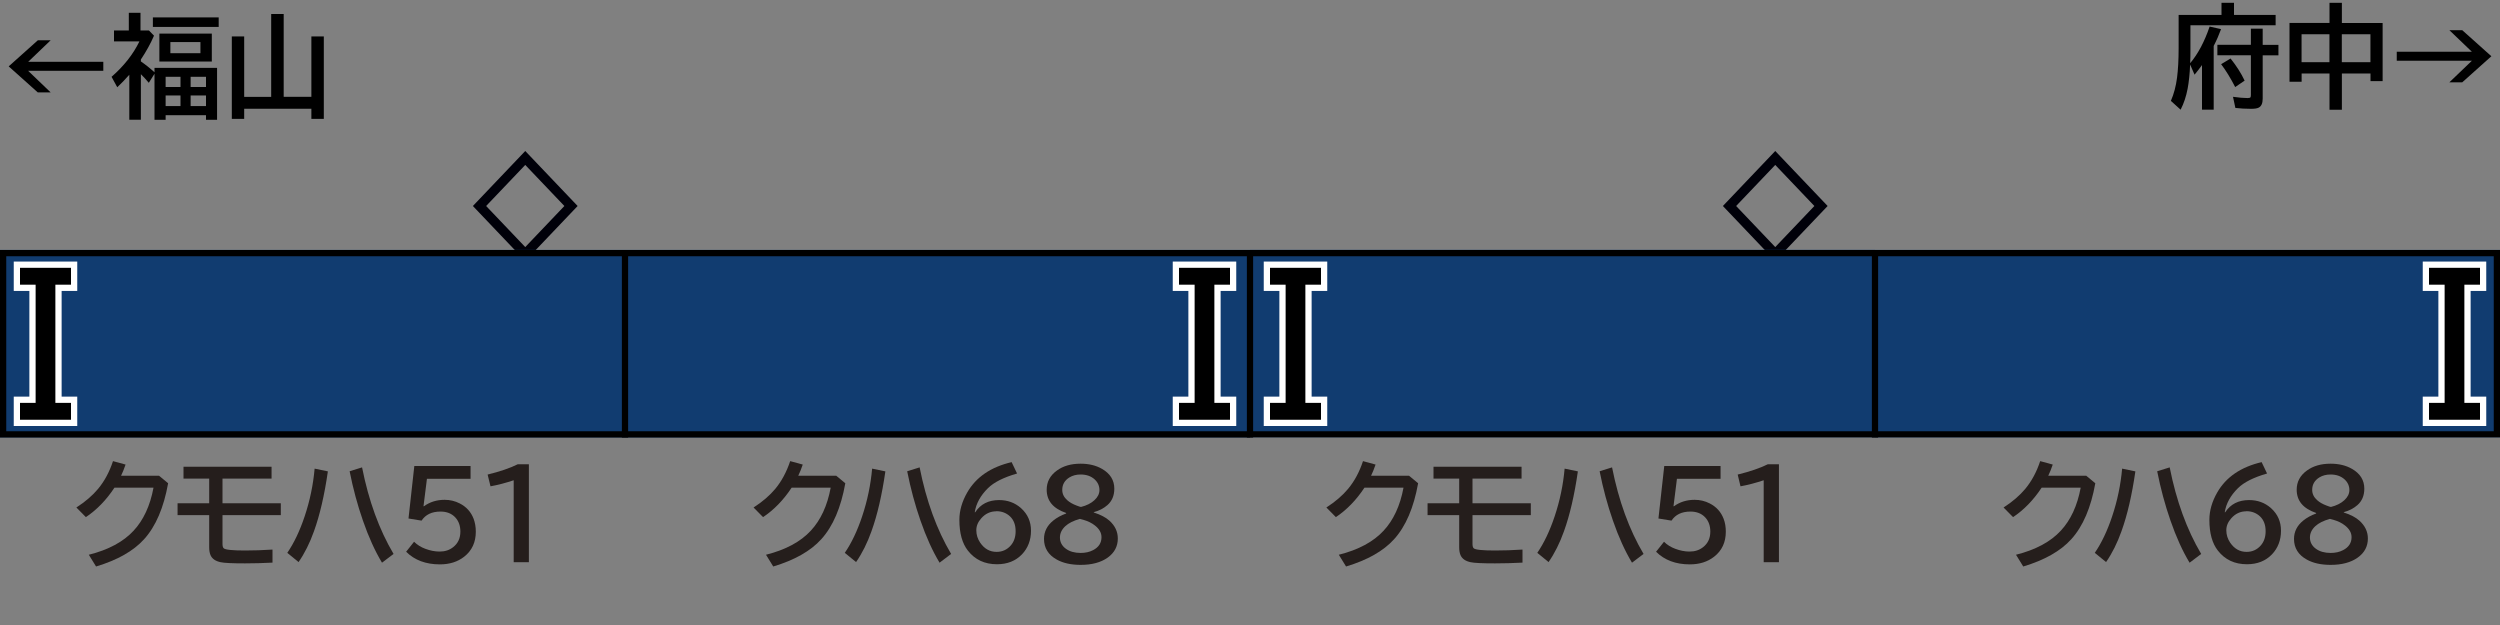 <?xml version="1.0" encoding="UTF-8"?>
<svg xmlns="http://www.w3.org/2000/svg" version="1.1" viewBox="0 0 400 100">
  <rect x="0" y="0" width="400" height="100" fill="#808080" stroke="none"/>
  <defs>
    <style>
      .cls-1 {
        fill: #251e1c;
      }

      .cls-2 {
        fill: #fff;
      }

      .cls-3 {
        fill: #000009;
      }

      .cls-4 {
        fill: #5a311f;
      }

      .cls-5 {
        stroke: #000;
      }

      .cls-5, .cls-6 {
        fill: none;
      }

      .cls-6 {
        stroke: #fff;
        stroke-miterlimit: 10;
        stroke-width: 2px;
      }

      .cls-7 {
        fill: #113c70;
      }
    </style>
  </defs>
  <!-- Generator: Adobe Illustrator 28.7.4, SVG Export Plug-In . SVG Version: 1.2.0 Build 166)  -->
  <g>
    <g id="_レイヤー_1" data-name="レイヤー_1">
      <g id="_パンタ" data-name="パンタ">
        <path class="cls-3" d="M284.04,24.16l8.38,8.8-8.38,8.8-8.38-8.8,8.38-8.8ZM284.04,26.39l-6.26,6.57,6.26,6.57,6.26-6.57-6.26-6.57Z"/>
        <path class="cls-3" d="M84.04,24.16l8.38,8.8-8.38,8.8-8.38-8.8,8.38-8.8ZM84.04,26.39l-6.26,6.57,6.26,6.57,6.26-6.57-6.26-6.57Z"/>
      </g>
      <g id="_塗り" data-name="塗り">
        <rect class="cls-2" x="300" y="40" width="100" height="30" transform="translate(700 110) rotate(-180)"/>
        <rect class="cls-2" x="200" y="40" width="100" height="30" transform="translate(500 110) rotate(-180)"/>
        <g>
          <path class="cls-4" d="M395.38,48.01h-2.2v16.68h2.2v2.38h-7.19v-2.38h2.2v-16.68h-2.2v-2.38h7.19v2.38Z"/>
          <rect class="cls-7" x="300" y="39.97" width="100" height="30" transform="translate(700 109.95) rotate(-180)"/>
        </g>
        <rect class="cls-7" x="100" y="39.97" width="100" height="30" transform="translate(300 109.95) rotate(-180)"/>
        <rect class="cls-7" y="39.97" width="100" height="30" transform="translate(100 109.95) rotate(-180)"/>
        <rect class="cls-7" x="200" y="39.97" width="100" height="30"/>
      </g>
      <g id="_編成外罫線" data-name="編成外罫線">
        <path d="M399,41v28H1v-28h398M400,40H0v30h400v-30h0Z"/>
        <line class="cls-5" x1="300" y1="40" x2="300" y2="70"/>
        <line class="cls-5" x1="200" y1="40" x2="200" y2="70"/>
        <line class="cls-5" x1="100" y1="40" x2="100" y2="70"/>
      </g>
      <g id="_テキスト" data-name="テキスト">
        <g>
          <path class="cls-1" d="M333.8,76.12l1.45,1.2c-.7,3.91-1.98,6.9-3.85,8.96-1.7,1.88-4.26,3.33-7.68,4.36l-1.16-1.88c3.14-.79,5.52-2.07,7.16-3.84,1.59-1.71,2.65-4,3.19-6.89h-6.25c-1.3,1.97-2.82,3.54-4.57,4.71l-1.52-1.54c1.42-.92,2.58-1.91,3.48-2.99,1.01-1.22,1.81-2.7,2.38-4.43l2.01.55c-.22.65-.46,1.25-.72,1.79h6.09Z"/>
          <path class="cls-1" d="M335.17,88.45c1.08-1.58,2-3.52,2.77-5.82.84-2.51,1.37-5.06,1.6-7.65l2.12.44c-.55,3.8-1.29,6.99-2.22,9.57-.67,1.88-1.49,3.53-2.47,4.94l-1.81-1.48ZM350.33,90.03c-1.12-1.86-2.14-4.1-3.05-6.73-.87-2.49-1.58-5.12-2.13-7.9l2-.62c1.06,5.35,2.74,9.97,5.04,13.85l-1.85,1.4Z"/>
          <path class="cls-1" d="M356.04,81.95c.85-1.29,2.12-1.94,3.81-1.94,1.37,0,2.54.43,3.51,1.29,1.06.95,1.6,2.15,1.6,3.62s-.48,2.76-1.43,3.76c-1.01,1.06-2.35,1.6-4.02,1.6-1.96,0-3.5-.72-4.64-2.17-.92-1.17-1.37-2.81-1.37-4.93,0-1.47.42-2.93,1.26-4.39,1.41-2.46,3.78-4.07,7.1-4.85l.87,1.82c-2.15.62-3.7,1.4-4.65,2.34-1.2,1.18-1.91,2.47-2.12,3.86h.07ZM359.4,81.81c-.94,0-1.74.37-2.4,1.12-.53.59-.79,1.22-.79,1.9,0,.73.21,1.4.62,2,.67.98,1.54,1.47,2.62,1.47.94,0,1.71-.36,2.32-1.08.49-.59.73-1.33.73-2.23,0-1.01-.3-1.8-.9-2.37-.59-.55-1.32-.83-2.2-.83Z"/>
          <path class="cls-1" d="M370.57,82.07c-2.07-.71-3.1-1.94-3.1-3.72,0-1.25.54-2.27,1.63-3.06,1.01-.74,2.27-1.1,3.79-1.1,1.34,0,2.48.28,3.43.83,1.31.75,1.97,1.81,1.97,3.17,0,1.12-.38,2-1.12,2.64-.6.52-1.32.89-2.16,1.11v.06c1.1.35,1.92.79,2.49,1.3.9.81,1.36,1.76,1.36,2.86,0,1.26-.54,2.28-1.62,3.05-1.09.78-2.54,1.17-4.33,1.17-1.53,0-2.8-.28-3.81-.84-1.37-.75-2.06-1.86-2.06-3.31,0-1.16.49-2.14,1.48-2.94.57-.46,1.25-.84,2.06-1.13v-.07ZM372.79,83.02c-1.02.28-1.8.67-2.33,1.16-.58.53-.87,1.14-.87,1.82,0,.74.32,1.34.95,1.8.62.45,1.41.67,2.36.67.76,0,1.43-.15,2-.45.9-.47,1.35-1.16,1.35-2.07,0-.7-.35-1.32-1.05-1.87-.5-.4-1.12-.7-1.85-.91-.36-.1-.54-.15-.56-.15ZM372.92,81.12c.93-.23,1.65-.6,2.18-1.09.53-.49.8-1.03.8-1.62,0-.67-.26-1.24-.77-1.71-.58-.52-1.32-.78-2.24-.78-.68,0-1.27.15-1.78.46-.77.47-1.16,1.14-1.16,2,0,.64.27,1.19.82,1.67.37.33.87.61,1.48.84.4.15.62.23.67.21Z"/>
        </g>
        <g>
          <path class="cls-1" d="M25.45,76.12l1.45,1.2c-.7,3.91-1.98,6.9-3.85,8.96-1.7,1.88-4.26,3.33-7.68,4.36l-1.16-1.88c3.14-.79,5.52-2.07,7.16-3.84,1.59-1.71,2.65-4,3.19-6.89h-6.25c-1.3,1.97-2.82,3.54-4.57,4.71l-1.52-1.54c1.42-.92,2.58-1.91,3.48-2.99,1.01-1.22,1.81-2.7,2.38-4.43l2.01.55c-.22.65-.46,1.25-.72,1.79h6.09Z"/>
          <path class="cls-1" d="M29.37,74.68h14.08v1.9h-7.85v3.94h9.33v1.9h-9.33v4.6c0,.35.06.58.19.7.24.24,1.38.36,3.41.36,1.44,0,2.91-.05,4.4-.15v2.09c-1.55.08-3.01.12-4.39.12-2.04,0-3.35-.06-3.92-.19-.8-.17-1.33-.53-1.59-1.09-.15-.33-.23-.75-.23-1.27v-5.17h-5.06v-1.9h5.06v-3.94h-4.11v-1.9Z"/>
          <path class="cls-1" d="M45.97,88.45c1.08-1.58,2-3.52,2.77-5.82.84-2.51,1.37-5.06,1.6-7.65l2.12.44c-.55,3.8-1.29,6.99-2.22,9.57-.67,1.88-1.49,3.53-2.47,4.94l-1.81-1.48ZM61.12,90.03c-1.12-1.86-2.14-4.1-3.05-6.73-.87-2.49-1.58-5.12-2.13-7.9l1.99-.62c1.06,5.35,2.74,9.97,5.04,13.85l-1.85,1.4Z"/>
          <path class="cls-1" d="M66.3,74.56h8.99v2.05h-6.98l-.55,4.39h.07c.95-.69,2.06-1.03,3.31-1.03.86,0,1.67.19,2.42.58,1.06.54,1.8,1.36,2.22,2.46.23.62.35,1.31.35,2.06,0,1.69-.62,3.03-1.87,4.01-1.04.81-2.33,1.22-3.88,1.22-2.24,0-4.04-.67-5.4-2.02l1.27-1.6c.5.49,1.1.87,1.81,1.13.77.29,1.53.44,2.28.44.85,0,1.57-.23,2.17-.71.77-.6,1.15-1.43,1.15-2.49,0-.92-.27-1.67-.8-2.25-.58-.63-1.37-.95-2.38-.95-1.38,0-2.39.48-3.03,1.45l-2.09-.34.93-8.4Z"/>
          <path class="cls-1" d="M82.19,89.95v-13.11c-1.31.44-2.55.76-3.71.97l-.46-1.88c1.96-.48,3.57-1.03,4.82-1.65h1.78v15.67h-2.44Z"/>
        </g>
        <g>
          <path class="cls-1" d="M133.8,76.12l1.45,1.2c-.7,3.91-1.98,6.9-3.85,8.96-1.7,1.88-4.26,3.33-7.68,4.36l-1.16-1.88c3.13-.79,5.52-2.07,7.16-3.84,1.59-1.71,2.65-4,3.19-6.89h-6.25c-1.3,1.97-2.82,3.54-4.57,4.71l-1.52-1.54c1.42-.92,2.58-1.91,3.48-2.99,1.01-1.22,1.8-2.7,2.38-4.43l2.01.55c-.22.65-.46,1.25-.72,1.79h6.1Z"/>
          <path class="cls-1" d="M135.17,88.45c1.08-1.58,2-3.52,2.77-5.82.84-2.51,1.37-5.06,1.6-7.65l2.12.44c-.55,3.8-1.29,6.99-2.22,9.57-.67,1.88-1.49,3.53-2.47,4.94l-1.81-1.48ZM150.33,90.03c-1.12-1.86-2.14-4.1-3.05-6.73-.87-2.49-1.58-5.12-2.13-7.9l1.99-.62c1.06,5.35,2.74,9.97,5.04,13.85l-1.85,1.4Z"/>
          <path class="cls-1" d="M156.04,81.95c.85-1.29,2.12-1.94,3.81-1.94,1.37,0,2.54.43,3.51,1.29,1.06.95,1.6,2.15,1.6,3.62s-.48,2.76-1.43,3.76c-1.01,1.06-2.35,1.6-4.02,1.6-1.95,0-3.5-.72-4.64-2.17-.92-1.17-1.37-2.81-1.37-4.93,0-1.47.42-2.93,1.26-4.39,1.41-2.46,3.78-4.07,7.1-4.85l.87,1.82c-2.15.62-3.7,1.4-4.65,2.34-1.2,1.18-1.91,2.47-2.12,3.86h.07ZM159.4,81.81c-.94,0-1.74.37-2.4,1.12-.53.59-.79,1.22-.79,1.9,0,.73.21,1.4.62,2,.67.98,1.54,1.47,2.62,1.47.94,0,1.71-.36,2.32-1.08.49-.59.73-1.33.73-2.23,0-1.01-.3-1.8-.9-2.37-.59-.55-1.32-.83-2.2-.83Z"/>
          <path class="cls-1" d="M170.57,82.07c-2.07-.71-3.1-1.94-3.1-3.72,0-1.25.54-2.27,1.63-3.06,1.01-.74,2.27-1.1,3.79-1.1,1.34,0,2.48.28,3.43.83,1.31.75,1.97,1.81,1.97,3.17,0,1.12-.38,2-1.12,2.64-.6.52-1.32.89-2.16,1.11v.06c1.09.35,1.92.79,2.49,1.3.9.81,1.35,1.76,1.35,2.86,0,1.26-.54,2.28-1.61,3.05-1.09.78-2.54,1.17-4.33,1.17-1.53,0-2.8-.28-3.81-.84-1.37-.75-2.06-1.86-2.06-3.31,0-1.16.49-2.14,1.48-2.94.57-.46,1.25-.84,2.06-1.13v-.07ZM172.79,83.02c-1.02.28-1.8.67-2.33,1.16-.58.53-.87,1.14-.87,1.82,0,.74.32,1.34.95,1.8.62.45,1.41.67,2.36.67.76,0,1.43-.15,2-.45.9-.47,1.34-1.16,1.34-2.07,0-.7-.35-1.32-1.05-1.87-.5-.4-1.12-.7-1.85-.91-.36-.1-.54-.15-.56-.15ZM172.93,81.12c.93-.23,1.65-.6,2.18-1.09.53-.49.8-1.03.8-1.62,0-.67-.26-1.24-.77-1.71-.57-.52-1.32-.78-2.24-.78-.68,0-1.27.15-1.78.46-.77.47-1.16,1.14-1.16,2,0,.64.27,1.19.82,1.67.37.33.87.61,1.48.84.4.15.62.23.67.21Z"/>
        </g>
        <g>
          <path class="cls-1" d="M225.45,76.12l1.45,1.2c-.7,3.91-1.98,6.9-3.85,8.96-1.7,1.88-4.26,3.33-7.68,4.36l-1.16-1.88c3.14-.79,5.52-2.07,7.16-3.84,1.59-1.71,2.65-4,3.19-6.89h-6.25c-1.3,1.97-2.82,3.54-4.57,4.71l-1.52-1.54c1.42-.92,2.58-1.91,3.48-2.99,1.01-1.22,1.81-2.7,2.38-4.43l2.01.55c-.22.65-.46,1.25-.72,1.79h6.09Z"/>
          <path class="cls-1" d="M229.37,74.68h14.08v1.9h-7.85v3.94h9.33v1.9h-9.33v4.6c0,.35.06.58.19.7.24.24,1.38.36,3.41.36,1.44,0,2.91-.05,4.4-.15v2.09c-1.55.08-3.01.12-4.39.12-2.04,0-3.35-.06-3.92-.19-.8-.17-1.33-.53-1.59-1.09-.15-.33-.23-.75-.23-1.27v-5.17h-5.06v-1.9h5.06v-3.94h-4.11v-1.9Z"/>
          <path class="cls-1" d="M245.97,88.45c1.08-1.58,2-3.52,2.77-5.82.84-2.51,1.37-5.06,1.6-7.65l2.12.44c-.55,3.8-1.29,6.99-2.22,9.57-.67,1.88-1.49,3.53-2.47,4.94l-1.81-1.48ZM261.12,90.03c-1.12-1.86-2.14-4.1-3.05-6.73-.87-2.49-1.58-5.12-2.13-7.9l1.99-.62c1.06,5.35,2.74,9.97,5.04,13.85l-1.85,1.4Z"/>
          <path class="cls-1" d="M266.3,74.56h8.99v2.05h-6.98l-.55,4.39h.07c.95-.69,2.06-1.03,3.31-1.03.86,0,1.67.19,2.42.58,1.06.54,1.8,1.36,2.22,2.46.24.62.35,1.31.35,2.06,0,1.69-.62,3.03-1.88,4.01-1.04.81-2.33,1.22-3.88,1.22-2.24,0-4.04-.67-5.4-2.02l1.27-1.6c.49.49,1.1.87,1.81,1.13.77.29,1.53.44,2.28.44.85,0,1.57-.23,2.17-.71.77-.6,1.15-1.43,1.15-2.49,0-.92-.27-1.67-.8-2.25-.58-.63-1.37-.95-2.38-.95-1.38,0-2.39.48-3.03,1.45l-2.09-.34.93-8.4Z"/>
          <path class="cls-1" d="M282.19,89.95v-13.11c-1.31.44-2.55.76-3.71.97l-.45-1.88c1.96-.48,3.57-1.03,4.82-1.65h1.78v15.67h-2.44Z"/>
        </g>
        <path class="cls-6" d="M3.2,42.85h8.16v2.7h-2.5v18.91h2.5v2.7H3.2v-2.7h2.5v-18.91h-2.5v-2.7Z"/>
        <path d="M3.2,42.85h8.16v2.7h-2.5v18.91h2.5v2.7H3.2v-2.7h2.5v-18.91h-2.5v-2.7Z"/>
        <path class="cls-6" d="M203.2,42.85h8.16v2.7h-2.5v18.91h2.5v2.7h-8.16v-2.7h2.5v-18.91h-2.5v-2.7Z"/>
        <path d="M203.2,42.85h8.16v2.7h-2.5v18.91h2.5v2.7h-8.16v-2.7h2.5v-18.91h-2.5v-2.7Z"/>
        <path class="cls-6" d="M396.8,45.55h-2.5v18.91h2.5v2.7h-8.16v-2.7h2.5v-18.91h-2.5v-2.7h8.16v2.7Z"/>
        <path d="M396.8,45.55h-2.5v18.91h2.5v2.7h-8.16v-2.7h2.5v-18.91h-2.5v-2.7h8.16v2.7Z"/>
        <path class="cls-6" d="M196.8,45.55h-2.5v18.91h2.5v2.7h-8.16v-2.7h2.5v-18.91h-2.5v-2.7h8.16v2.7Z"/>
        <path d="M196.8,45.55h-2.5v18.91h2.5v2.7h-8.16v-2.7h2.5v-18.91h-2.5v-2.7h8.16v2.7Z"/>
      </g>
      <g>
        <path d="M6.05,6.44h2.06l-3.6,3.45h12.02v1.44H4.5l3.6,3.45h-2.06L1.39,10.62l4.66-4.17Z"/>
        <path d="M22.53,9.82c.78.54,1.51,1.12,2.19,1.75v-.71h10.01v8.31h-1.77v-.74h-6.46v.74h-1.78v-7.37l-.91,1.45c-.43-.52-.86-.98-1.27-1.38v7.29h-1.85v-7.2c-.7.79-1.34,1.45-1.93,2l-.91-1.67c1.97-1.72,3.46-3.61,4.46-5.67h-4.07v-1.75h2.37v-2.82h1.87v2.82h1.35l.81.84c-.55,1.27-1.25,2.53-2.1,3.81v.29ZM24.46,2.78h10.53v1.53h-10.53v-1.53ZM33.89,5.38v4.46h-8.39v-4.46h8.39ZM26.5,12.29v1.63h2.38v-1.63h-2.38ZM26.5,15.27v1.7h2.38v-1.7h-2.38ZM27.26,6.73v1.78h4.81v-1.78h-4.81ZM32.96,13.92v-1.63h-2.46v1.63h2.46ZM32.96,16.97v-1.7h-2.46v1.7h2.46Z"/>
        <path d="M45.39,15.49h4.43V5.83h1.99v13.19h-1.99v-1.62h-10.75v1.62h-1.98V5.83h1.98v9.67h4.32V2.24h2v13.25Z"/>
      </g>
      <g>
        <path d="M357.44,2.39h6.66v1.65h-13.63v3.8c0,.87-.01,1.62-.04,2.27,1.25-1.49,2.29-3.44,3.11-5.86l1.83.41c-.32.88-.71,1.78-1.18,2.69v10.2h-1.87v-7.14c-.39.54-.79,1.06-1.19,1.54l-.71-1.63c-.06,1.51-.2,2.8-.4,3.87-.23,1.22-.6,2.34-1.12,3.36l-1.56-1.41c.48-1.1.81-2.34.99-3.73.16-1.27.25-2.83.25-4.68V2.39h6.86V.45h2v1.94ZM360.14,7.18v-2.59h1.89v2.59h2.52v1.67h-2.52v6.93c0,.74-.21,1.22-.64,1.44-.25.13-.65.19-1.22.19-.91,0-1.75-.05-2.51-.14l-.38-1.78c.95.13,1.72.2,2.32.2.26,0,.42-.04.48-.13.04-.07.06-.2.06-.38v-6.34h-5.36v-1.67h5.36ZM357.63,13.93c-.74-1.44-1.49-2.66-2.25-3.66l1.51-.91c.96,1.21,1.71,2.39,2.25,3.54l-1.51,1.03Z"/>
        <path d="M372.72,3.67V.45h1.98v3.23h6.52v9.3h-1.94v-1.22h-4.58v5.8h-1.98v-5.8h-4.46v1.32h-1.94V3.67h6.41ZM368.25,5.48v4.47h4.46v-4.47h-4.46ZM379.27,9.95v-4.47h-4.58v4.47h4.58Z"/>
        <path d="M391.9,4.83h2.06l4.66,4.17-4.66,4.17h-2.06l3.6-3.45h-12.02v-1.44h12.02l-3.6-3.45Z"/>
      </g>
    </g>
  </g>
</svg>